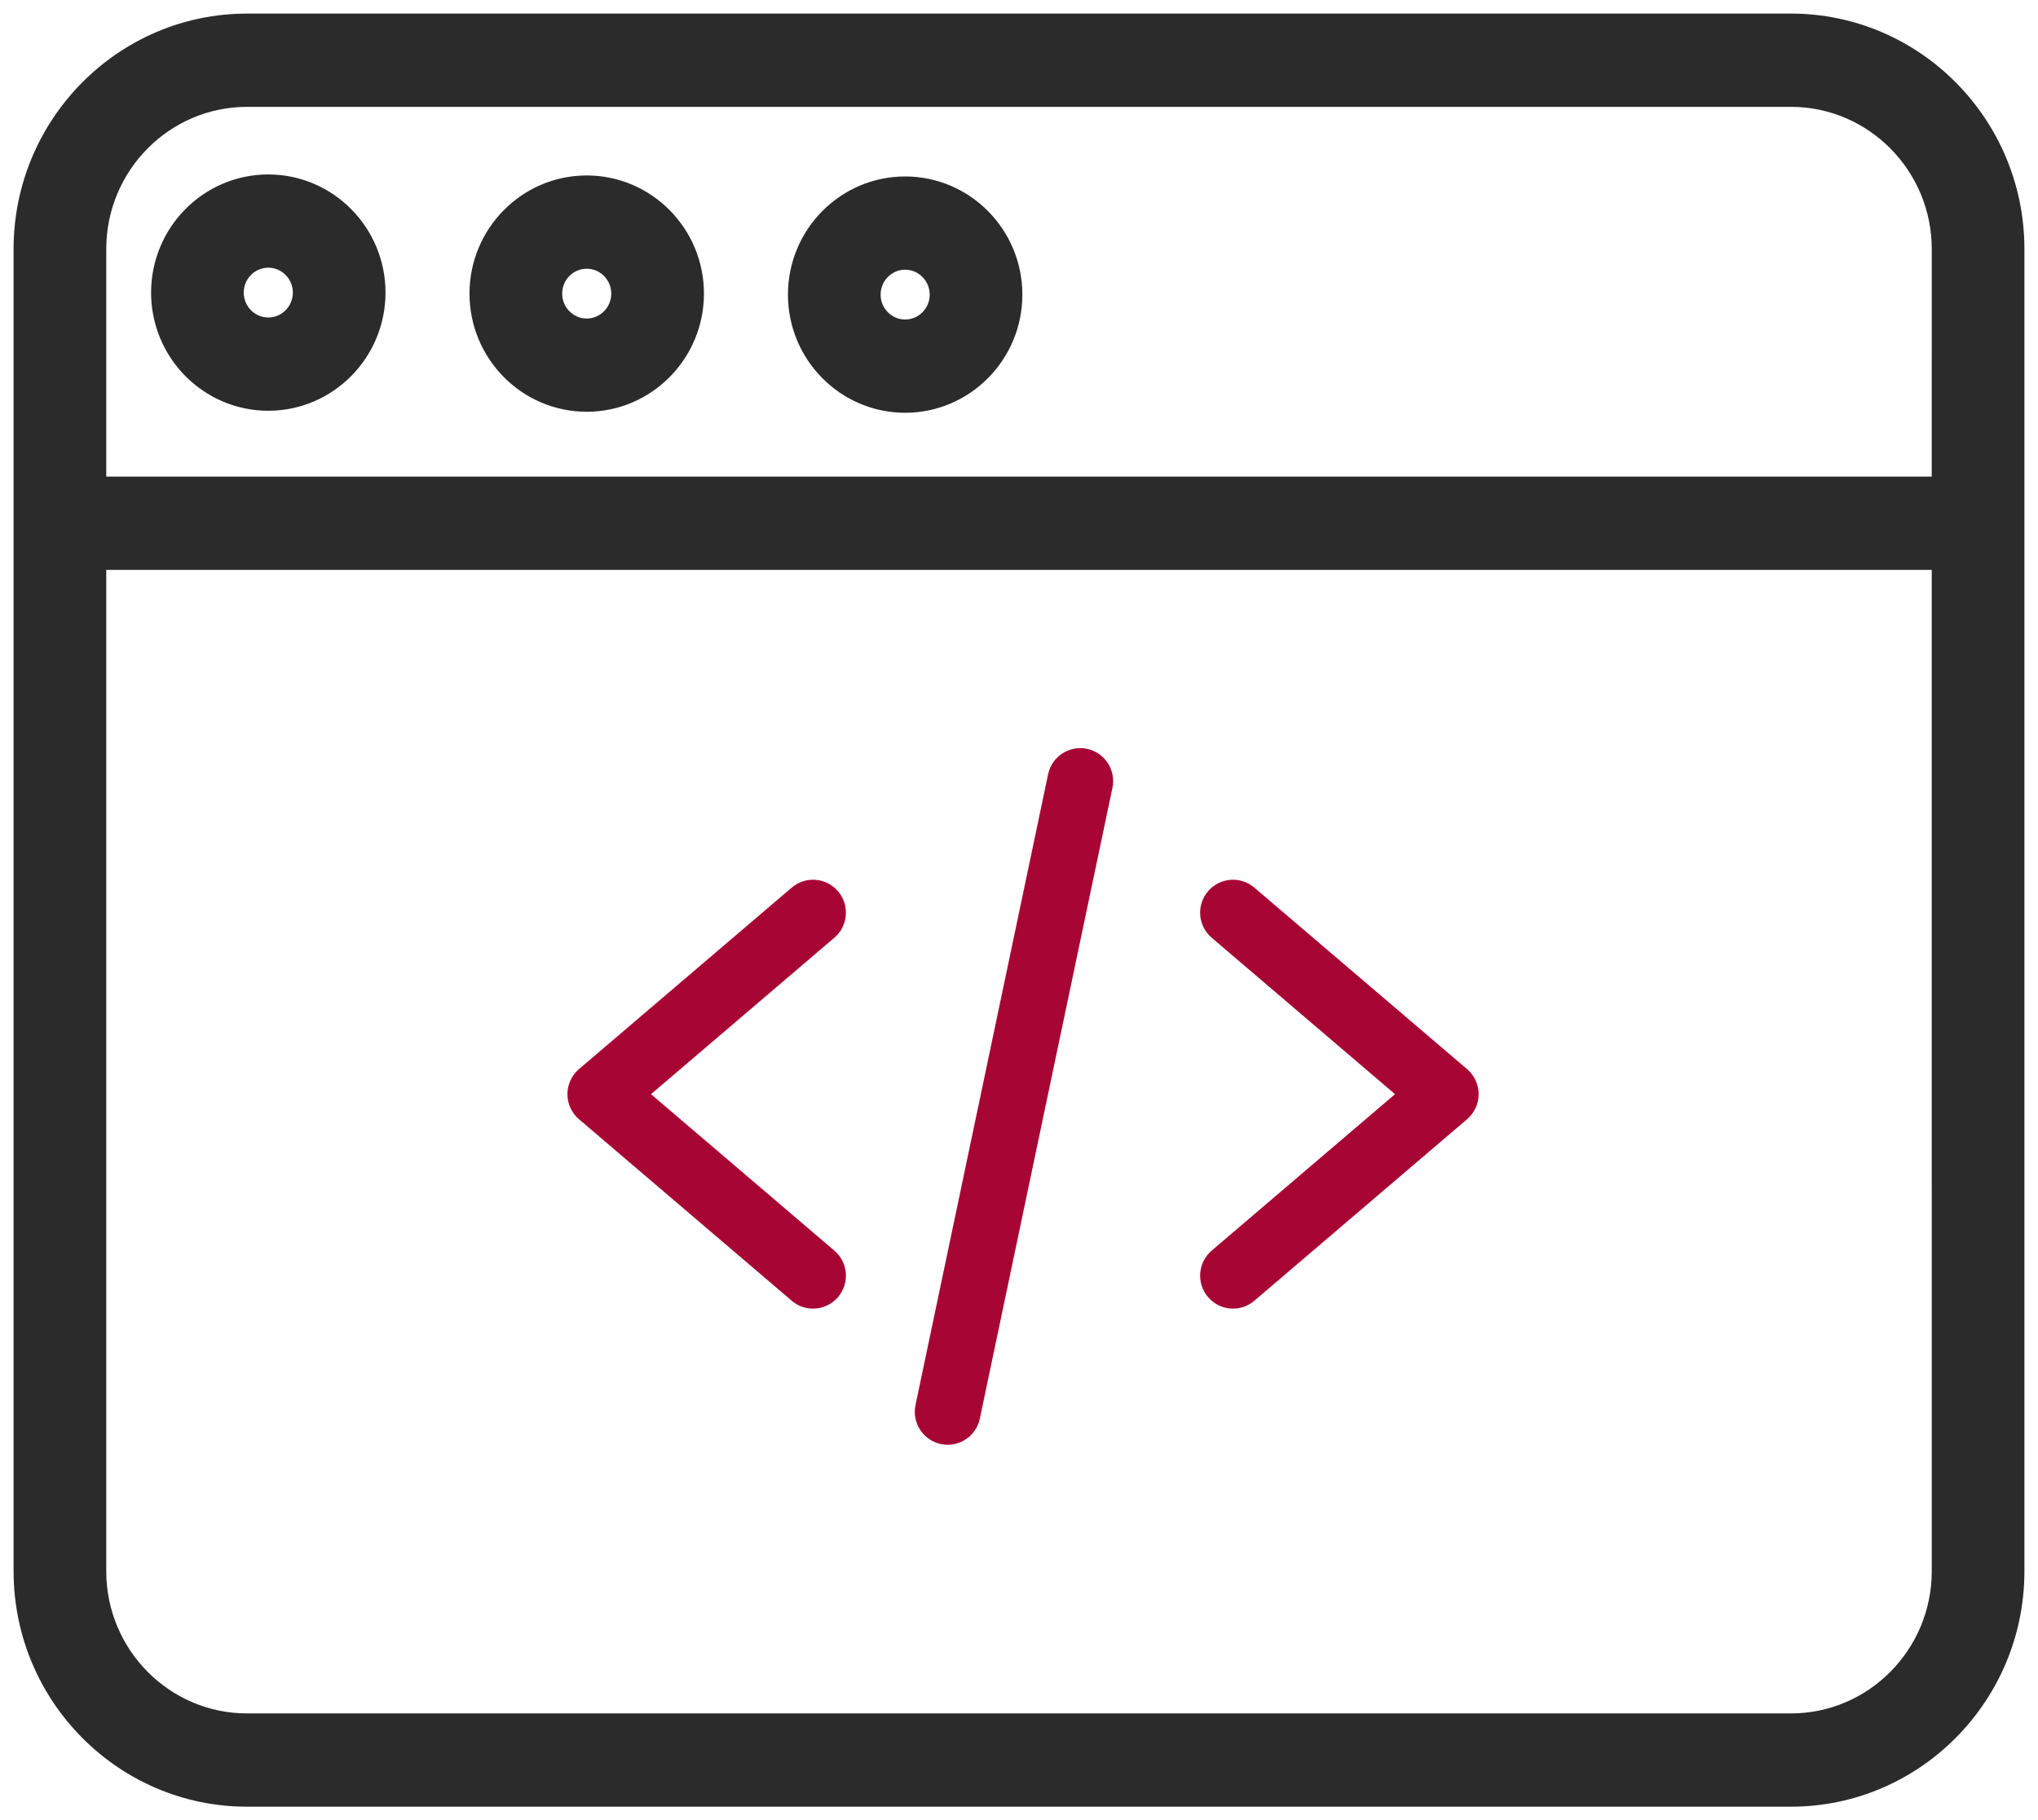 <?xml version="1.0" encoding="UTF-8"?>
<svg width="75px" height="67px" viewBox="0 0 75 67" version="1.1" xmlns="http://www.w3.org/2000/svg" xmlns:xlink="http://www.w3.org/1999/xlink">
    <title>7A0CABE2-74D3-4FEF-B97A-72A98D135932@1x</title>
    <g id="Page-1" stroke="none" stroke-width="1" fill="none" fill-rule="evenodd">
        <g id="assets" transform="translate(-829, -6531)">
            <g id="iconos/developer-titulo" transform="translate(830, 6532)">
                <path d="M64.908,0 C69.37,0 73,3.664 73,8.167 L73,56.833 C73,61.337 69.37,65 64.908,65 L8.092,65 C3.63,65 0,61.337 0,56.833 L0,8.167 C0,3.664 3.63,0 8.092,0 L64.908,0 Z M70.589,19.476 L2.41,19.476 L2.41,56.833 C2.41,59.995 4.959,62.567 8.092,62.567 L64.908,62.567 C68.041,62.567 70.59,59.995 70.59,56.833 L70.589,19.476 Z M64.908,2.433 L8.092,2.433 C4.959,2.433 2.41,5.005 2.41,8.167 L2.41,17.043 L70.589,17.043 L70.59,8.167 C70.59,5.005 68.041,2.433 64.908,2.433 Z M32.31,5.995 C34.413,5.995 36.124,7.722 36.124,9.844 C36.124,11.966 34.413,13.693 32.31,13.693 C30.208,13.693 28.497,11.966 28.497,9.844 C28.497,7.722 30.208,5.995 32.31,5.995 Z M20.592,5.958 C22.695,5.958 24.406,7.685 24.406,9.807 C24.406,11.929 22.695,13.656 20.592,13.656 C18.489,13.656 16.778,11.929 16.778,9.807 C16.778,7.685 18.489,5.958 20.592,5.958 Z M8.873,5.921 C10.976,5.921 12.687,7.647 12.687,9.77 C12.687,11.892 10.976,13.619 8.873,13.619 C6.77,13.619 5.06,11.892 5.06,9.77 C5.06,7.647 6.77,5.921 8.873,5.921 Z M32.31,8.427 C31.537,8.427 30.907,9.063 30.907,9.844 C30.907,10.625 31.537,11.26 32.31,11.26 C33.084,11.26 33.714,10.625 33.714,9.844 C33.714,9.063 33.084,8.427 32.31,8.427 Z M20.592,8.391 C19.818,8.391 19.188,9.026 19.188,9.807 C19.188,10.588 19.818,11.224 20.592,11.224 C21.366,11.224 21.995,10.588 21.995,9.807 C21.995,9.026 21.366,8.391 20.592,8.391 Z M8.873,8.353 C8.1,8.353 7.47,8.989 7.47,9.77 C7.47,10.551 8.1,11.186 8.873,11.186 C9.648,11.186 10.277,10.551 10.277,9.77 C10.277,8.989 9.648,8.353 8.873,8.353 Z" id="img/icono-analysis" stroke="#2B2B2B" fill="#2B2B2B"></path>
                <path d="M39.004,26.563 C39.658,26.701 40.076,27.344 39.939,27.999 L35.059,51.216 C34.939,51.787 34.436,52.179 33.877,52.179 C33.794,52.179 33.71,52.17 33.626,52.153 C32.972,52.014 32.553,51.371 32.691,50.716 L37.571,27.499 C37.708,26.844 38.35,26.425 39.004,26.563 Z M45.16,31.67 L52.989,38.351 C53.259,38.582 53.415,38.919 53.415,39.274 C53.415,39.63 53.259,39.967 52.989,40.197 L45.16,46.878 C44.932,47.072 44.653,47.168 44.377,47.168 C44.034,47.168 43.694,47.023 43.455,46.741 C43.021,46.231 43.083,45.466 43.591,45.032 L50.338,39.274 L43.591,33.516 C43.083,33.082 43.021,32.317 43.455,31.807 C43.888,31.297 44.652,31.236 45.16,31.67 Z M29.842,31.807 C30.275,32.317 30.215,33.082 29.705,33.516 L22.958,39.274 L29.705,45.032 C30.215,45.466 30.275,46.231 29.842,46.741 C29.603,47.023 29.262,47.168 28.92,47.168 C28.643,47.168 28.364,47.072 28.137,46.878 L20.307,40.197 C20.037,39.967 19.882,39.63 19.882,39.274 C19.882,38.919 20.038,38.582 20.307,38.351 L28.137,31.67 C28.645,31.236 29.409,31.297 29.842,31.807 Z" id="Combined-Shape" fill="#A70635" fill-rule="nonzero"></path>
            </g>
        </g>
    </g>
</svg>